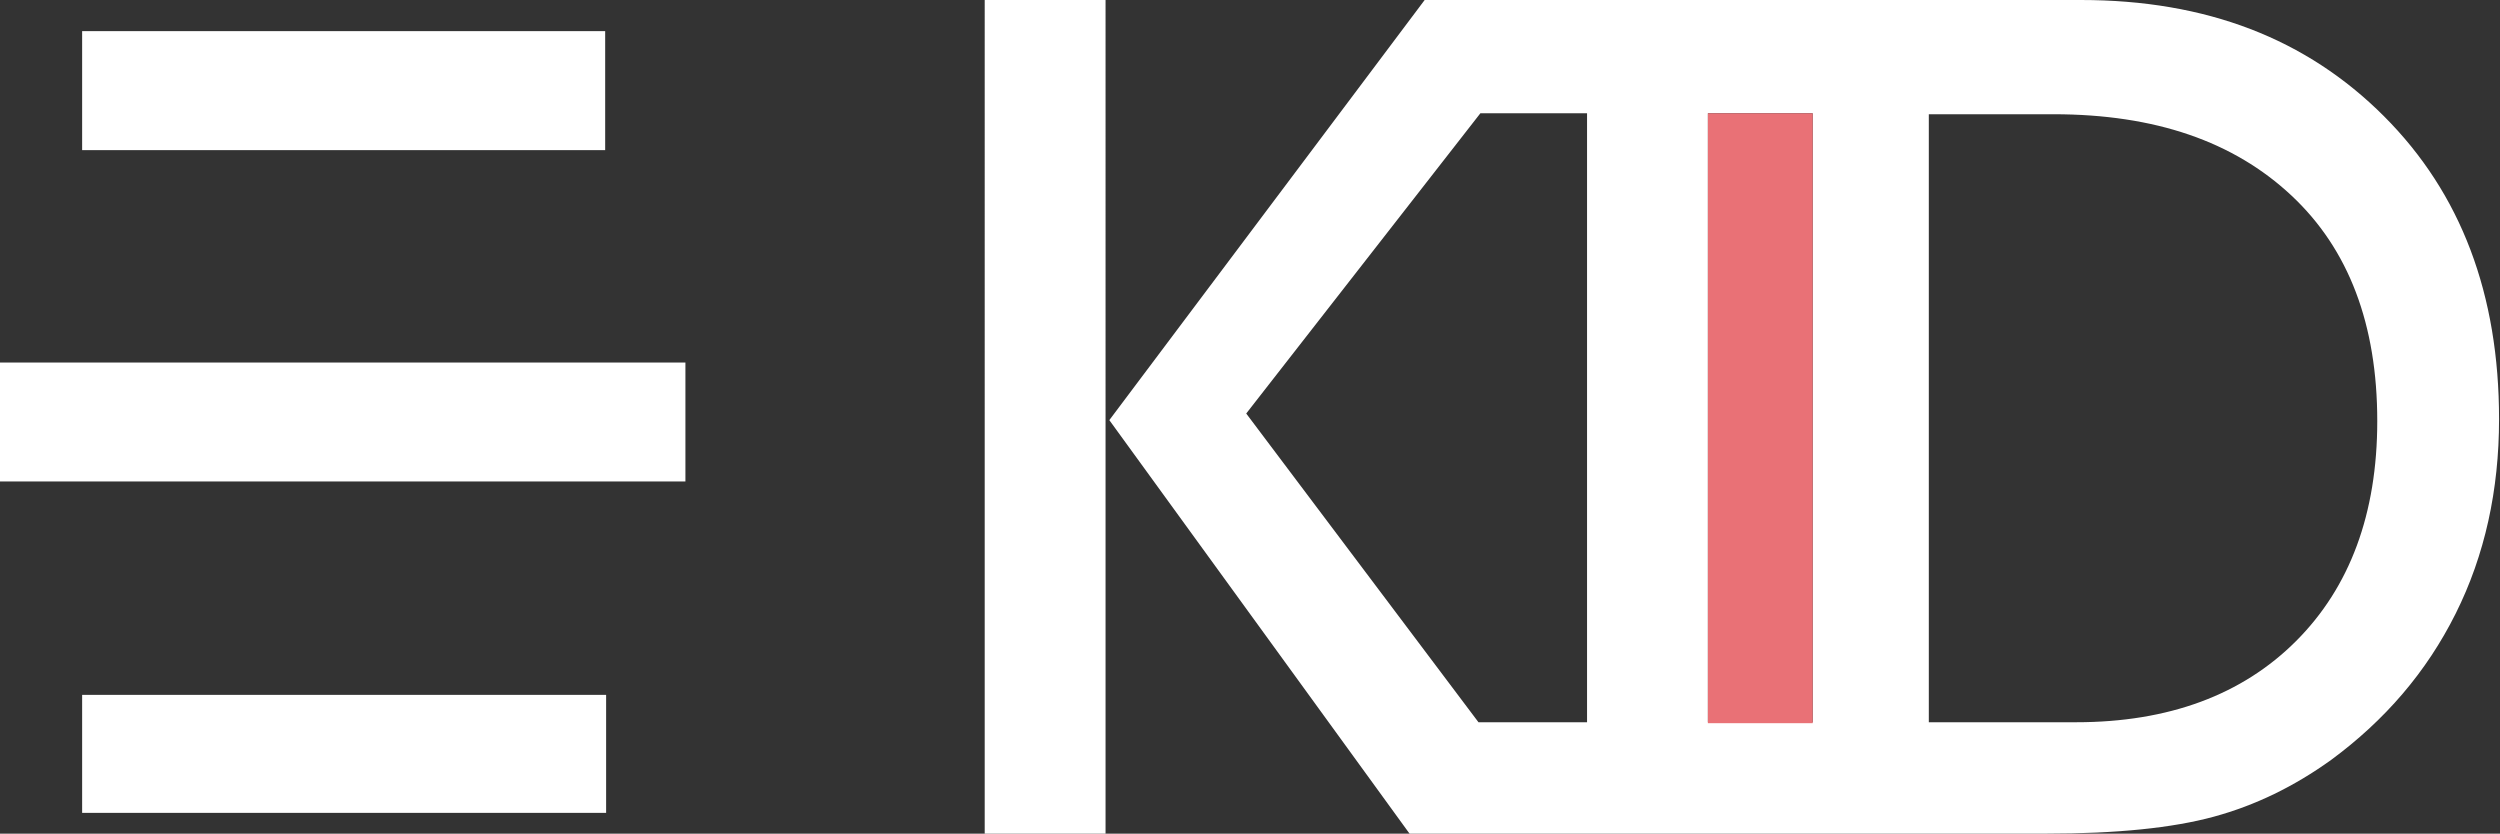 <?xml version="1.0" encoding="utf-8"?>
<!-- Generator: Adobe Illustrator 24.0.1, SVG Export Plug-In . SVG Version: 6.00 Build 0)  -->
<svg version="1.1" id="Camada_1" xmlns="http://www.w3.org/2000/svg" xmlns:xlink="http://www.w3.org/1999/xlink" x="0px" y="0px"
	 viewBox="0 0 264.8 88.3" style="enable-background:new 0 0 264.8 88.3;" xml:space="preserve">
<rect x="0" y="0" width="264.8" height="88.3" fill="#333333" stroke="none"/>
<style type="text/css">
	.st0{fill-rule:evenodd;clip-rule:evenodd;fill:#FFFFFF;}
	.st1{fill-rule:evenodd;clip-rule:evenodd;fill:#E97176;}
</style>
<g id="Camada_x0020_1">
	<g id="_2334070499776">
		<path class="st0" d="M0,51V38.4h72.6V51H0z M8.7,86.1V73.6h55.5v12.5H8.7z M8.7,15.8V3.3h55.4v12.6H8.7z"/>
		<path class="st0" d="M117.5,44.5L150.9,0h0.1h15.3h1.9h12.8H192h12.4h16c13.3,0,23.9,4.1,32.1,12.3c8.2,8.2,12.2,18.9,12.2,32.1
			c0,7.5-1.5,14.4-4.6,20.6c-3.1,6.2-7.5,11.3-13.2,15.5c-3.9,2.8-8,4.8-12.4,6c-4.4,1.2-10.3,1.8-17.8,1.8h-12.5H192h-11.1h-12.8
			h-2.7h-16h-0.1L117.5,44.5z M156.8,12L132,43.8l24.6,32.7h11.5V12H156.8z M180.9,12v64.5H192V12H180.9z M117.1,88.3h-12.8V0h12.8
			V88.3z M204.4,76.5h15.5c9.8,0,17.6-2.9,23.3-8.6c5.7-5.7,8.6-13.5,8.6-23.3c0-10.2-3-18.2-9.1-23.9s-14.4-8.6-25.2-8.6h-13.2
			V76.5z"/>
		<polygon class="st1" points="180.9,12 180.9,76.6 192,76.6 192,12 		"/>
	</g>
</g>
</svg>
